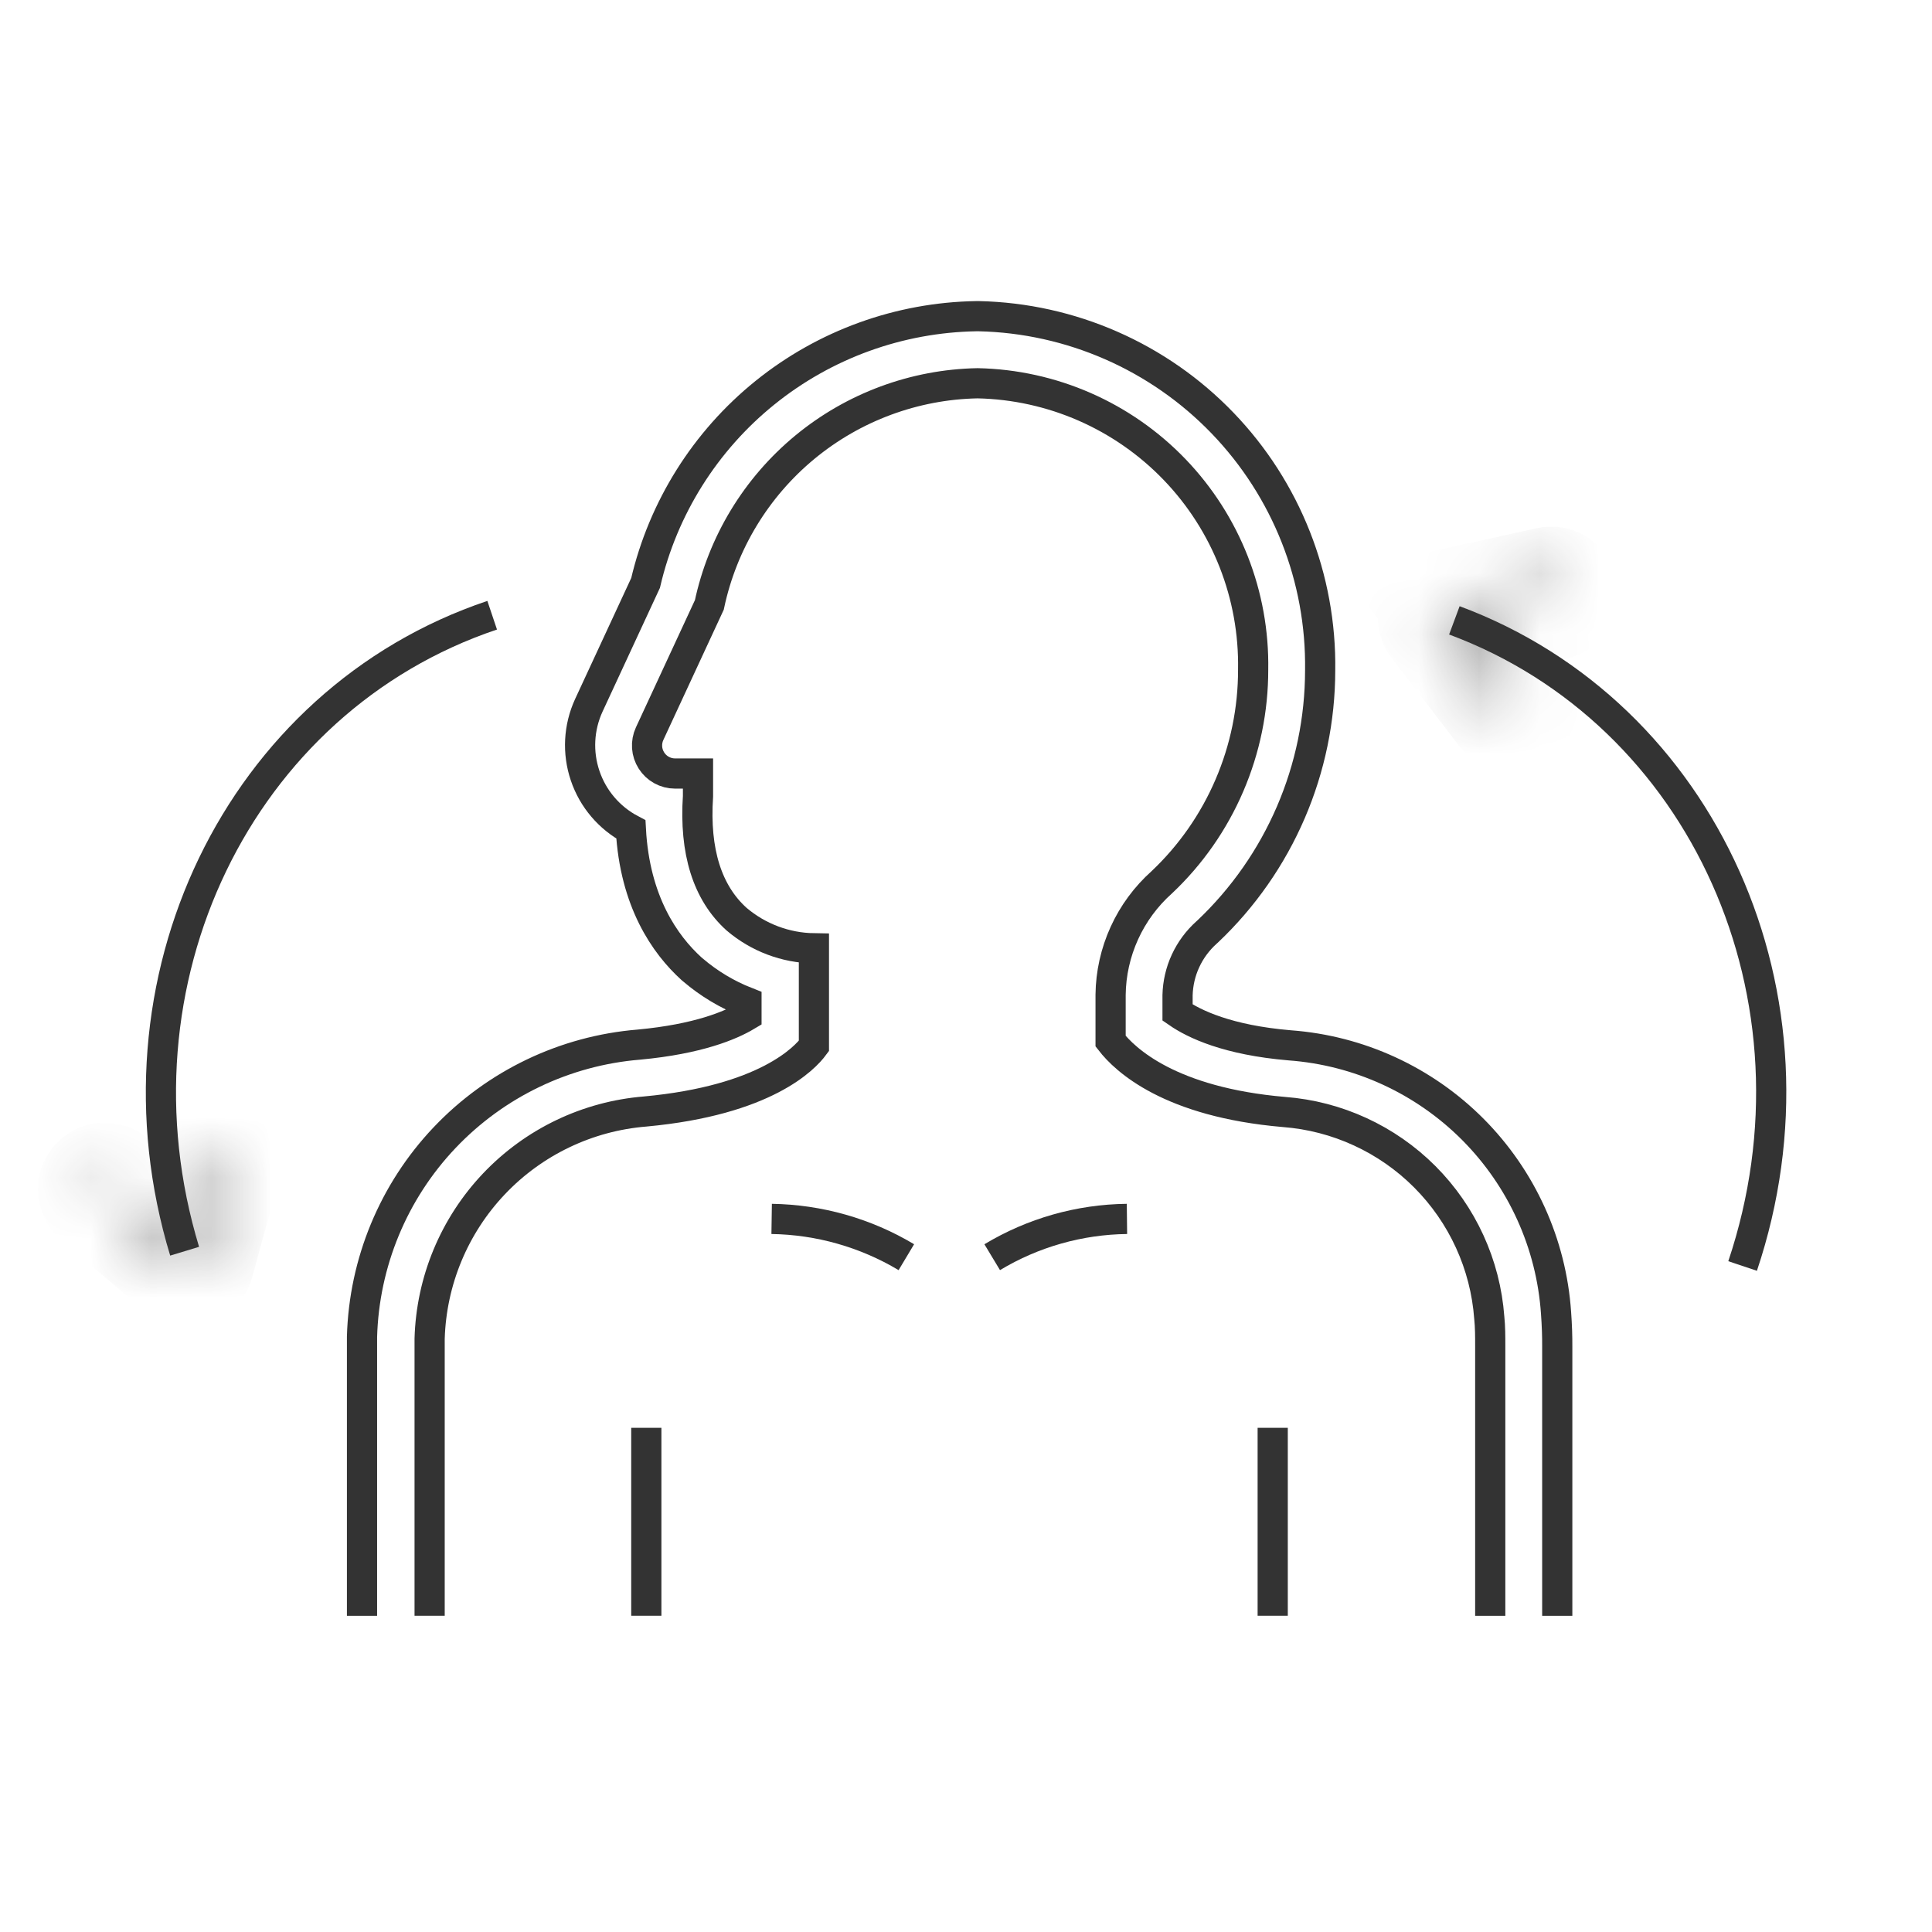 <svg width="32" height="32" viewBox="0 0 32 32" fill="none" xmlns="http://www.w3.org/2000/svg">
<path d="M24.683 26.763V22.303C24.683 22.137 24.683 21.977 24.667 21.825C24.602 20.944 24.222 20.116 23.599 19.491C22.975 18.866 22.147 18.485 21.267 18.418C19.375 18.256 18.634 17.553 18.395 17.245V16.476C18.399 16.123 18.477 15.776 18.623 15.455C18.769 15.134 18.98 14.848 19.243 14.613C19.722 14.161 20.103 13.615 20.363 13.009C20.623 12.404 20.757 11.752 20.756 11.093C20.778 9.859 20.31 8.666 19.455 7.777C18.599 6.887 17.425 6.373 16.191 6.348C15.145 6.368 14.136 6.742 13.33 7.408C12.523 8.075 11.966 8.995 11.749 10.019L10.76 12.152C10.727 12.223 10.713 12.301 10.718 12.379C10.723 12.456 10.748 12.531 10.79 12.597C10.832 12.663 10.889 12.717 10.957 12.754C11.026 12.792 11.102 12.812 11.18 12.812H11.561V13.188C11.5 14.102 11.715 14.788 12.201 15.225C12.559 15.529 13.011 15.7 13.481 15.707V17.324C13.334 17.523 12.684 18.225 10.686 18.41C9.732 18.487 8.84 18.914 8.181 19.609C7.522 20.304 7.143 21.218 7.116 22.175V26.762" stroke="#333333" stroke-width="0.5" stroke-miterlimit="10"/>
<path d="M5.996 26.763V22.142C6.03 20.912 6.516 19.737 7.363 18.844C8.21 17.951 9.356 17.402 10.583 17.302C11.568 17.21 12.102 16.982 12.364 16.826V16.598C12.041 16.471 11.741 16.291 11.477 16.065L11.453 16.045C11.013 15.645 10.514 14.934 10.449 13.738C10.092 13.549 9.821 13.231 9.692 12.849C9.562 12.466 9.584 12.049 9.753 11.682L10.693 9.655C10.982 8.414 11.679 7.304 12.671 6.504C13.664 5.703 14.895 5.258 16.17 5.237H16.213C17.738 5.271 19.189 5.907 20.248 7.006C21.307 8.105 21.888 9.578 21.866 11.104C21.865 11.913 21.7 12.713 21.38 13.456C21.06 14.199 20.592 14.87 20.005 15.426L19.982 15.447C19.836 15.578 19.718 15.738 19.636 15.916C19.553 16.095 19.509 16.288 19.504 16.484V16.771C19.78 16.962 20.333 17.227 21.361 17.314C22.507 17.398 23.584 17.892 24.395 18.706C25.205 19.52 25.695 20.599 25.773 21.745C25.788 21.95 25.794 22.133 25.793 22.311V26.763" stroke="#333333" stroke-width="0.5" stroke-miterlimit="10"/>
<path d="M10.705 23.649V26.762" stroke="#333333" stroke-width="0.5" stroke-miterlimit="10"/>
<path d="M21.08 26.762V23.649" stroke="#333333" stroke-width="0.5" stroke-miterlimit="10"/>
<path d="M12.781 20.189C13.567 20.201 14.337 20.419 15.012 20.823" stroke="#333333" stroke-width="0.5" stroke-miterlimit="10"/>
<path d="M16.434 20.823C17.108 20.417 17.879 20.198 18.666 20.189" stroke="#333333" stroke-width="0.5" stroke-miterlimit="10"/>
<path d="M3.058 20.724C1.707 16.277 3.947 11.603 8.152 10.19" stroke="#333333" stroke-width="0.5" stroke-miterlimit="10"/>
<mask id="path-8-inside-1_152_5030" fill="white">
<path d="M3.608 19.028C3.595 19.024 3.58 19.023 3.567 19.025C3.553 19.027 3.539 19.031 3.527 19.038C3.515 19.045 3.504 19.055 3.496 19.066C3.487 19.077 3.481 19.089 3.477 19.103L3.05 20.676L1.805 19.62C1.784 19.602 1.756 19.593 1.728 19.596C1.699 19.598 1.673 19.611 1.655 19.633C1.637 19.655 1.628 19.683 1.63 19.711C1.633 19.739 1.646 19.765 1.668 19.783L3.04 20.948C3.053 20.96 3.07 20.968 3.087 20.971C3.105 20.975 3.123 20.974 3.14 20.969C3.157 20.963 3.173 20.954 3.185 20.941C3.198 20.928 3.207 20.912 3.211 20.895L3.687 19.159C3.692 19.14 3.692 19.119 3.687 19.1C3.681 19.082 3.671 19.066 3.657 19.053C3.643 19.041 3.626 19.032 3.608 19.028Z"/>
</mask>
<path d="M3.608 19.028L3.343 19.992L3.369 20L3.396 20.006L3.608 19.028ZM3.477 19.103L2.512 18.839L2.512 18.841L3.477 19.103ZM3.05 20.676L2.403 21.439L3.603 22.457L4.015 20.938L3.05 20.676ZM1.805 19.62L2.452 18.858L2.45 18.856L1.805 19.62ZM1.668 19.783L2.315 19.021L2.312 19.019L1.668 19.783ZM3.04 20.948L2.392 21.71L2.394 21.712L3.04 20.948ZM3.211 20.895L2.247 20.631L2.247 20.631L3.211 20.895ZM3.687 19.159L4.651 19.424L4.652 19.424L3.687 19.159ZM3.687 19.1L4.652 18.836L4.646 18.814L4.639 18.792L3.687 19.1ZM3.608 19.028L3.874 18.064C3.733 18.026 3.587 18.015 3.443 18.033L3.567 19.025L3.691 20.017C3.574 20.032 3.456 20.023 3.343 19.992L3.608 19.028ZM3.567 19.025L3.443 18.033C3.298 18.051 3.159 18.097 3.032 18.169L3.527 19.038L4.022 19.907C3.92 19.966 3.807 20.003 3.691 20.017L3.567 19.025ZM3.527 19.038L3.032 18.169C2.906 18.241 2.795 18.337 2.706 18.452L3.496 19.066L4.285 19.679C4.213 19.772 4.124 19.849 4.022 19.907L3.527 19.038ZM3.496 19.066L2.706 18.452C2.617 18.567 2.551 18.698 2.512 18.839L3.477 19.103L4.441 19.367C4.41 19.48 4.357 19.586 4.285 19.679L3.496 19.066ZM3.477 19.103L2.512 18.841L2.085 20.415L3.05 20.676L4.015 20.938L4.442 19.365L3.477 19.103ZM3.05 20.676L3.697 19.914L2.452 18.858L1.805 19.62L1.159 20.383L2.403 21.439L3.05 20.676ZM1.805 19.62L2.45 18.856C2.226 18.666 1.935 18.574 1.643 18.599L1.728 19.596L1.812 20.592C1.576 20.612 1.342 20.538 1.161 20.385L1.805 19.62ZM1.728 19.596L1.643 18.599C1.35 18.624 1.08 18.764 0.89 18.988L1.655 19.633L2.42 20.278C2.267 20.459 2.048 20.572 1.812 20.592L1.728 19.596ZM1.655 19.633L0.89 18.988C0.701 19.213 0.609 19.503 0.634 19.796L1.63 19.711L2.627 19.626C2.647 19.862 2.572 20.096 2.42 20.278L1.655 19.633ZM1.63 19.711L0.634 19.796C0.659 20.088 0.799 20.359 1.023 20.548L1.668 19.783L2.312 19.019C2.494 19.172 2.607 19.39 2.627 19.626L1.63 19.711ZM1.668 19.783L1.021 20.546L2.392 21.71L3.04 20.948L3.687 20.186L2.315 19.021L1.668 19.783ZM3.04 20.948L2.394 21.712C2.536 21.832 2.706 21.914 2.888 21.951L3.087 20.971L3.286 19.991C3.433 20.021 3.57 20.088 3.685 20.184L3.04 20.948ZM3.087 20.971L2.888 21.951C3.07 21.988 3.259 21.979 3.437 21.924L3.14 20.969L2.843 20.014C2.987 19.969 3.139 19.961 3.286 19.991L3.087 20.971ZM3.14 20.969L3.437 21.924C3.614 21.869 3.775 21.77 3.904 21.636L3.185 20.941L2.466 20.246C2.57 20.138 2.7 20.058 2.843 20.014L3.14 20.969ZM3.185 20.941L3.904 21.636C4.033 21.502 4.127 21.338 4.176 21.159L3.211 20.895L2.247 20.631C2.286 20.486 2.362 20.354 2.466 20.246L3.185 20.941ZM3.211 20.895L4.176 21.159L4.651 19.424L3.687 19.159L2.723 18.895L2.247 20.631L3.211 20.895ZM3.687 19.159L4.652 19.424C4.704 19.231 4.704 19.028 4.652 18.836L3.687 19.1L2.723 19.364C2.681 19.21 2.681 19.049 2.723 18.895L3.687 19.159ZM3.687 19.1L4.639 18.792C4.579 18.608 4.472 18.442 4.328 18.312L3.657 19.053L2.986 19.795C2.87 19.69 2.784 19.556 2.735 19.407L3.687 19.1ZM3.657 19.053L4.328 18.312C4.185 18.182 4.009 18.092 3.82 18.051L3.608 19.028L3.396 20.006C3.244 19.973 3.102 19.9 2.986 19.795L3.657 19.053Z" fill="#333333" mask="url(#path-8-inside-1_152_5030)"/>
<path d="M28.863 20.969C30.35 16.536 28.223 11.811 24.089 10.275" stroke="#333333" stroke-width="0.5" stroke-miterlimit="10"/>
<mask id="path-11-inside-2_152_5030" fill="white">
<path d="M25.791 9.813C25.797 9.841 25.792 9.87 25.777 9.894C25.761 9.917 25.737 9.934 25.71 9.94L24.116 10.291L25.108 11.587C25.125 11.61 25.133 11.638 25.129 11.666C25.126 11.694 25.111 11.72 25.088 11.737C25.066 11.754 25.038 11.762 25.009 11.758C24.981 11.755 24.956 11.74 24.939 11.717L23.844 10.288C23.832 10.273 23.825 10.255 23.822 10.237C23.82 10.218 23.822 10.199 23.829 10.181C23.835 10.165 23.846 10.15 23.859 10.138C23.873 10.126 23.889 10.118 23.906 10.114L25.664 9.727C25.683 9.721 25.704 9.721 25.724 9.727C25.742 9.734 25.757 9.746 25.769 9.761C25.781 9.776 25.789 9.794 25.791 9.813Z"/>
</mask>
<path d="M25.791 9.813L24.798 9.935L24.804 9.982L24.814 10.027L25.791 9.813ZM25.71 9.94L25.925 10.917L25.927 10.916L25.71 9.94ZM24.116 10.291L23.901 9.315L22.368 9.652L23.322 10.899L24.116 10.291ZM25.108 11.587L24.314 12.195L24.315 12.196L25.108 11.587ZM25.088 11.737L25.697 12.53L25.088 11.737ZM24.939 11.717L24.145 12.325L24.145 12.326L24.939 11.717ZM23.844 10.288L24.638 9.68L24.634 9.674L24.629 9.668L23.844 10.288ZM23.829 10.181L24.754 10.562L24.761 10.545L24.768 10.527L23.829 10.181ZM23.906 10.114L23.691 9.138L23.688 9.138L23.906 10.114ZM25.664 9.727L25.879 10.704L25.912 10.696L25.944 10.687L25.664 9.727ZM25.724 9.727L26.086 8.795L26.046 8.779L26.004 8.767L25.724 9.727ZM25.791 9.813L24.814 10.027C24.764 9.796 24.807 9.555 24.934 9.355L25.777 9.894L26.619 10.432C26.777 10.185 26.83 9.886 26.768 9.6L25.791 9.813ZM25.777 9.894L24.934 9.355C25.061 9.156 25.262 9.015 25.493 8.964L25.71 9.94L25.927 10.916C26.213 10.853 26.462 10.679 26.619 10.432L25.777 9.894ZM25.71 9.94L25.495 8.964L23.901 9.315L24.116 10.291L24.331 11.268L25.925 10.917L25.71 9.94ZM24.116 10.291L23.322 10.899L24.314 12.195L25.108 11.587L25.902 10.979L24.91 9.683L24.116 10.291ZM25.108 11.587L24.315 12.196C24.171 12.008 24.107 11.771 24.138 11.536L25.129 11.666L26.121 11.797C26.159 11.506 26.08 11.211 25.902 10.978L25.108 11.587ZM25.129 11.666L24.138 11.536C24.169 11.301 24.292 11.088 24.48 10.944L25.088 11.737L25.697 12.53C25.93 12.352 26.082 12.088 26.121 11.797L25.129 11.666ZM25.088 11.737L24.48 10.944C24.668 10.8 24.905 10.736 25.14 10.767L25.009 11.758L24.879 12.75C25.17 12.788 25.464 12.709 25.697 12.53L25.088 11.737ZM25.009 11.758L25.14 10.767C25.375 10.798 25.588 10.921 25.732 11.109L24.939 11.717L24.145 12.326C24.324 12.559 24.588 12.711 24.879 12.75L25.009 11.758ZM24.939 11.717L25.733 11.109L24.638 9.68L23.844 10.288L23.05 10.896L24.145 12.325L24.939 11.717ZM23.844 10.288L24.629 9.668C24.727 9.793 24.791 9.941 24.813 10.098L23.822 10.237L22.832 10.375C22.859 10.57 22.938 10.754 23.059 10.908L23.844 10.288ZM23.822 10.237L24.813 10.098C24.835 10.255 24.814 10.415 24.754 10.562L23.829 10.181L22.904 9.801C22.83 9.983 22.805 10.181 22.832 10.375L23.822 10.237ZM23.829 10.181L24.768 10.527C24.716 10.667 24.63 10.792 24.518 10.89L23.859 10.138L23.201 9.385C23.061 9.507 22.955 9.662 22.891 9.835L23.829 10.181ZM23.859 10.138L24.518 10.89C24.405 10.989 24.27 11.057 24.124 11.09L23.906 10.114L23.688 9.138C23.507 9.179 23.34 9.264 23.201 9.385L23.859 10.138ZM23.906 10.114L24.121 11.091L25.879 10.704L25.664 9.727L25.449 8.75L23.691 9.138L23.906 10.114ZM25.664 9.727L25.944 10.687C25.781 10.735 25.607 10.735 25.444 10.687L25.724 9.727L26.004 8.767C25.801 8.708 25.586 8.708 25.384 8.767L25.664 9.727ZM25.724 9.727L25.361 10.659C25.211 10.6 25.079 10.502 24.98 10.375L25.769 9.761L26.559 9.147C26.436 8.989 26.273 8.867 26.086 8.795L25.724 9.727ZM25.769 9.761L24.98 10.375C24.881 10.247 24.818 10.095 24.798 9.935L25.791 9.813L26.783 9.691C26.759 9.493 26.681 9.305 26.559 9.147L25.769 9.761Z" fill="#333333" mask="url(#path-11-inside-2_152_5030)"/>
</svg>
